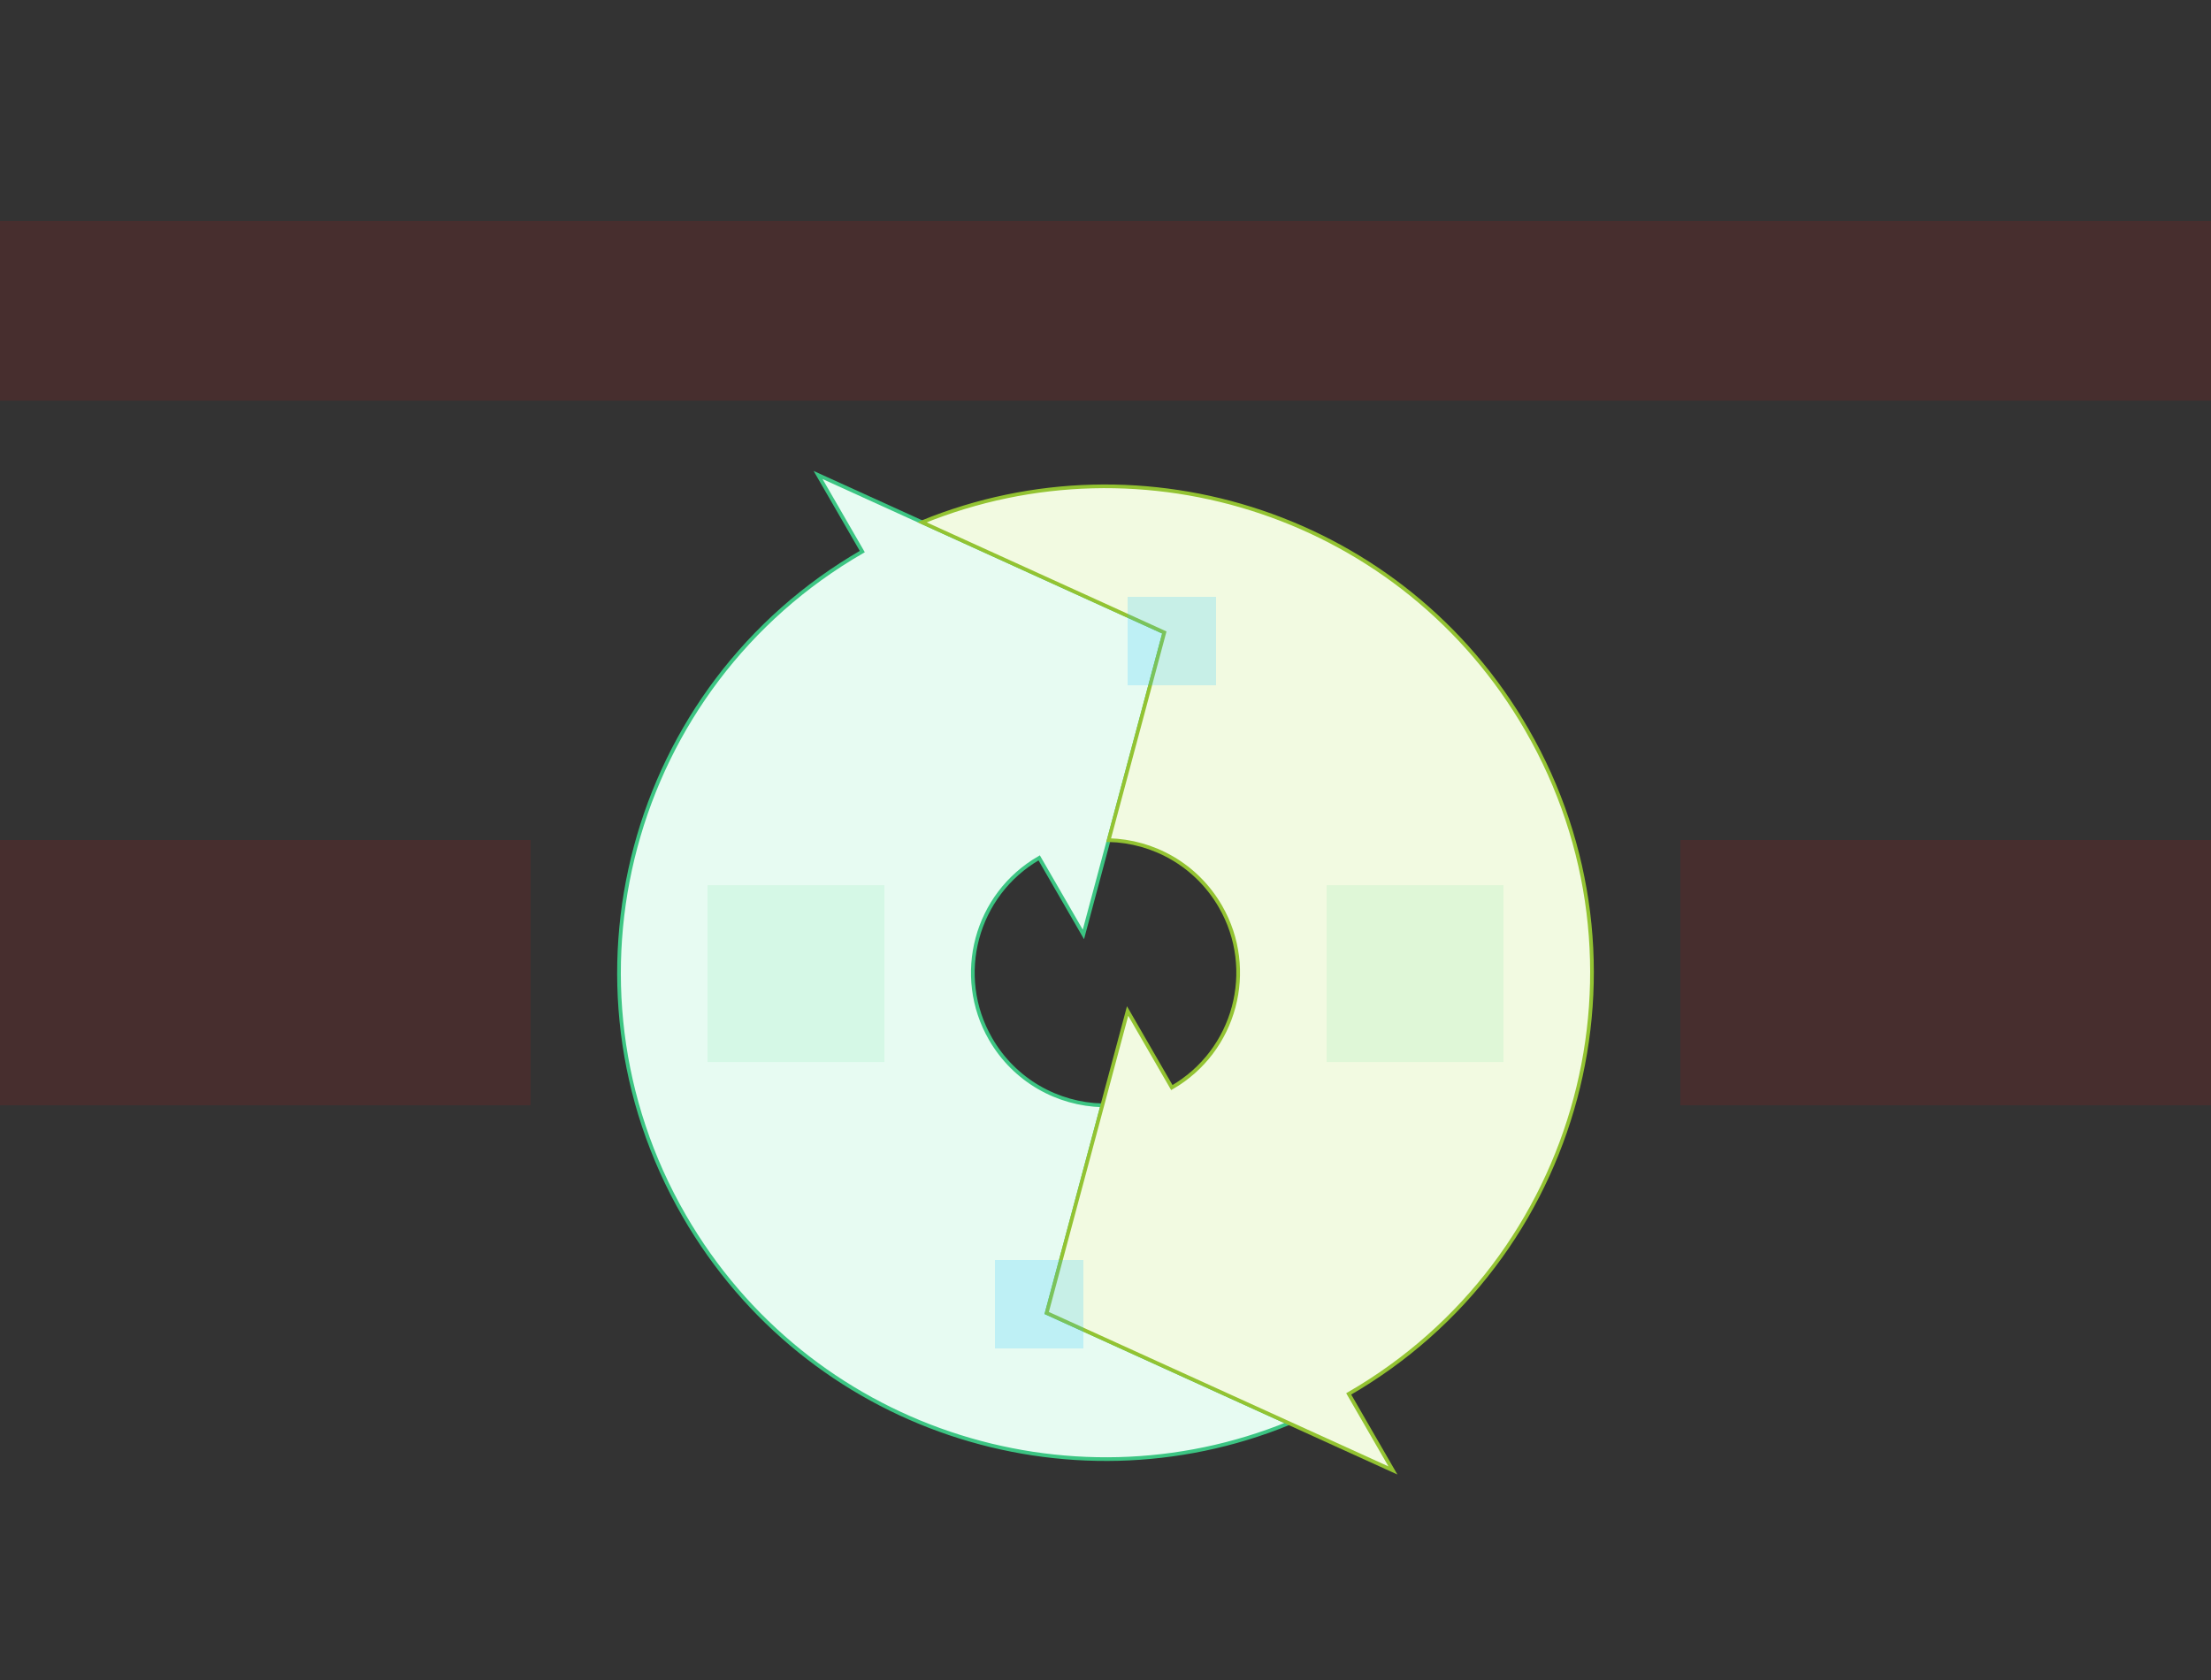 <svg width="600" height="456" viewBox="0 0 600 456" fill="none" xmlns="http://www.w3.org/2000/svg">
<rect x="0" y="0" width="600" height="456" fill="#333333" stroke="none"/>
<g id="cycle-bold--family--2">
<g id="lines">
<g id="g-2">
<path id="Vector" d="M268.824 282.025C258.883 264.807 264.782 242.789 282.001 232.848L294.001 253.633L315.962 171.671L222.001 128.925L234.001 149.71C170.866 186.161 149.234 266.891 185.685 330.025C219.081 387.868 289.644 410.874 349.791 386.292L284.039 356.379L299.14 300.02C287.016 299.719 275.332 293.298 268.824 282.025Z" fill="#E7FBF2" stroke="#3CC583"/>
</g>
<g id="g-1">
<path id="Vector_2" d="M331.177 246.025C341.118 263.243 335.219 285.261 318 295.202L306 274.417L284.039 356.379L378 399.125L366 378.34C429.135 341.889 450.767 261.159 414.316 198.025C380.92 140.182 310.357 117.176 250.21 141.758L315.962 171.671L300.861 228.03C312.985 228.331 324.669 234.752 331.177 246.025Z" fill="#F2FAE1" stroke="#93C332"/>
</g>
</g>
<path id="ic-cc-2" d="M240 240.26L240 288.26L192 288.26L192 240.26L240 240.26Z" fill="#33DE7B" fill-opacity="0.1"/>
<path id="ic-cc-1" d="M408 240.26L408 288.26L360 288.26L360 240.26L408 240.26Z" fill="#33DE7B" fill-opacity="0.1"/>
<path id="tx-rc-2" d="M0 228L144 228V300H0L0 228Z" fill="#FF0000" fill-opacity="0.1"/>
<path id="tx-lc-1" d="M456 228L600 228V300H456V228Z" fill="#FF0000" fill-opacity="0.1"/>
<rect id="bt-cc-add-2" x="294" y="342" width="24" height="24" transform="rotate(90 294 342)" fill="#1AC6FF" fill-opacity="0.2"/>
<rect id="bt-cc-add-1" x="330" y="162" width="24" height="24" transform="rotate(90 330 162)" fill="#1AC6FF" fill-opacity="0.2"/>
<path id="tx-cb-title" d="M0 60L600 60V108.74L0 108.74L0 60Z" fill="#FF0000" fill-opacity="0.1"/>
</g>
</svg>
